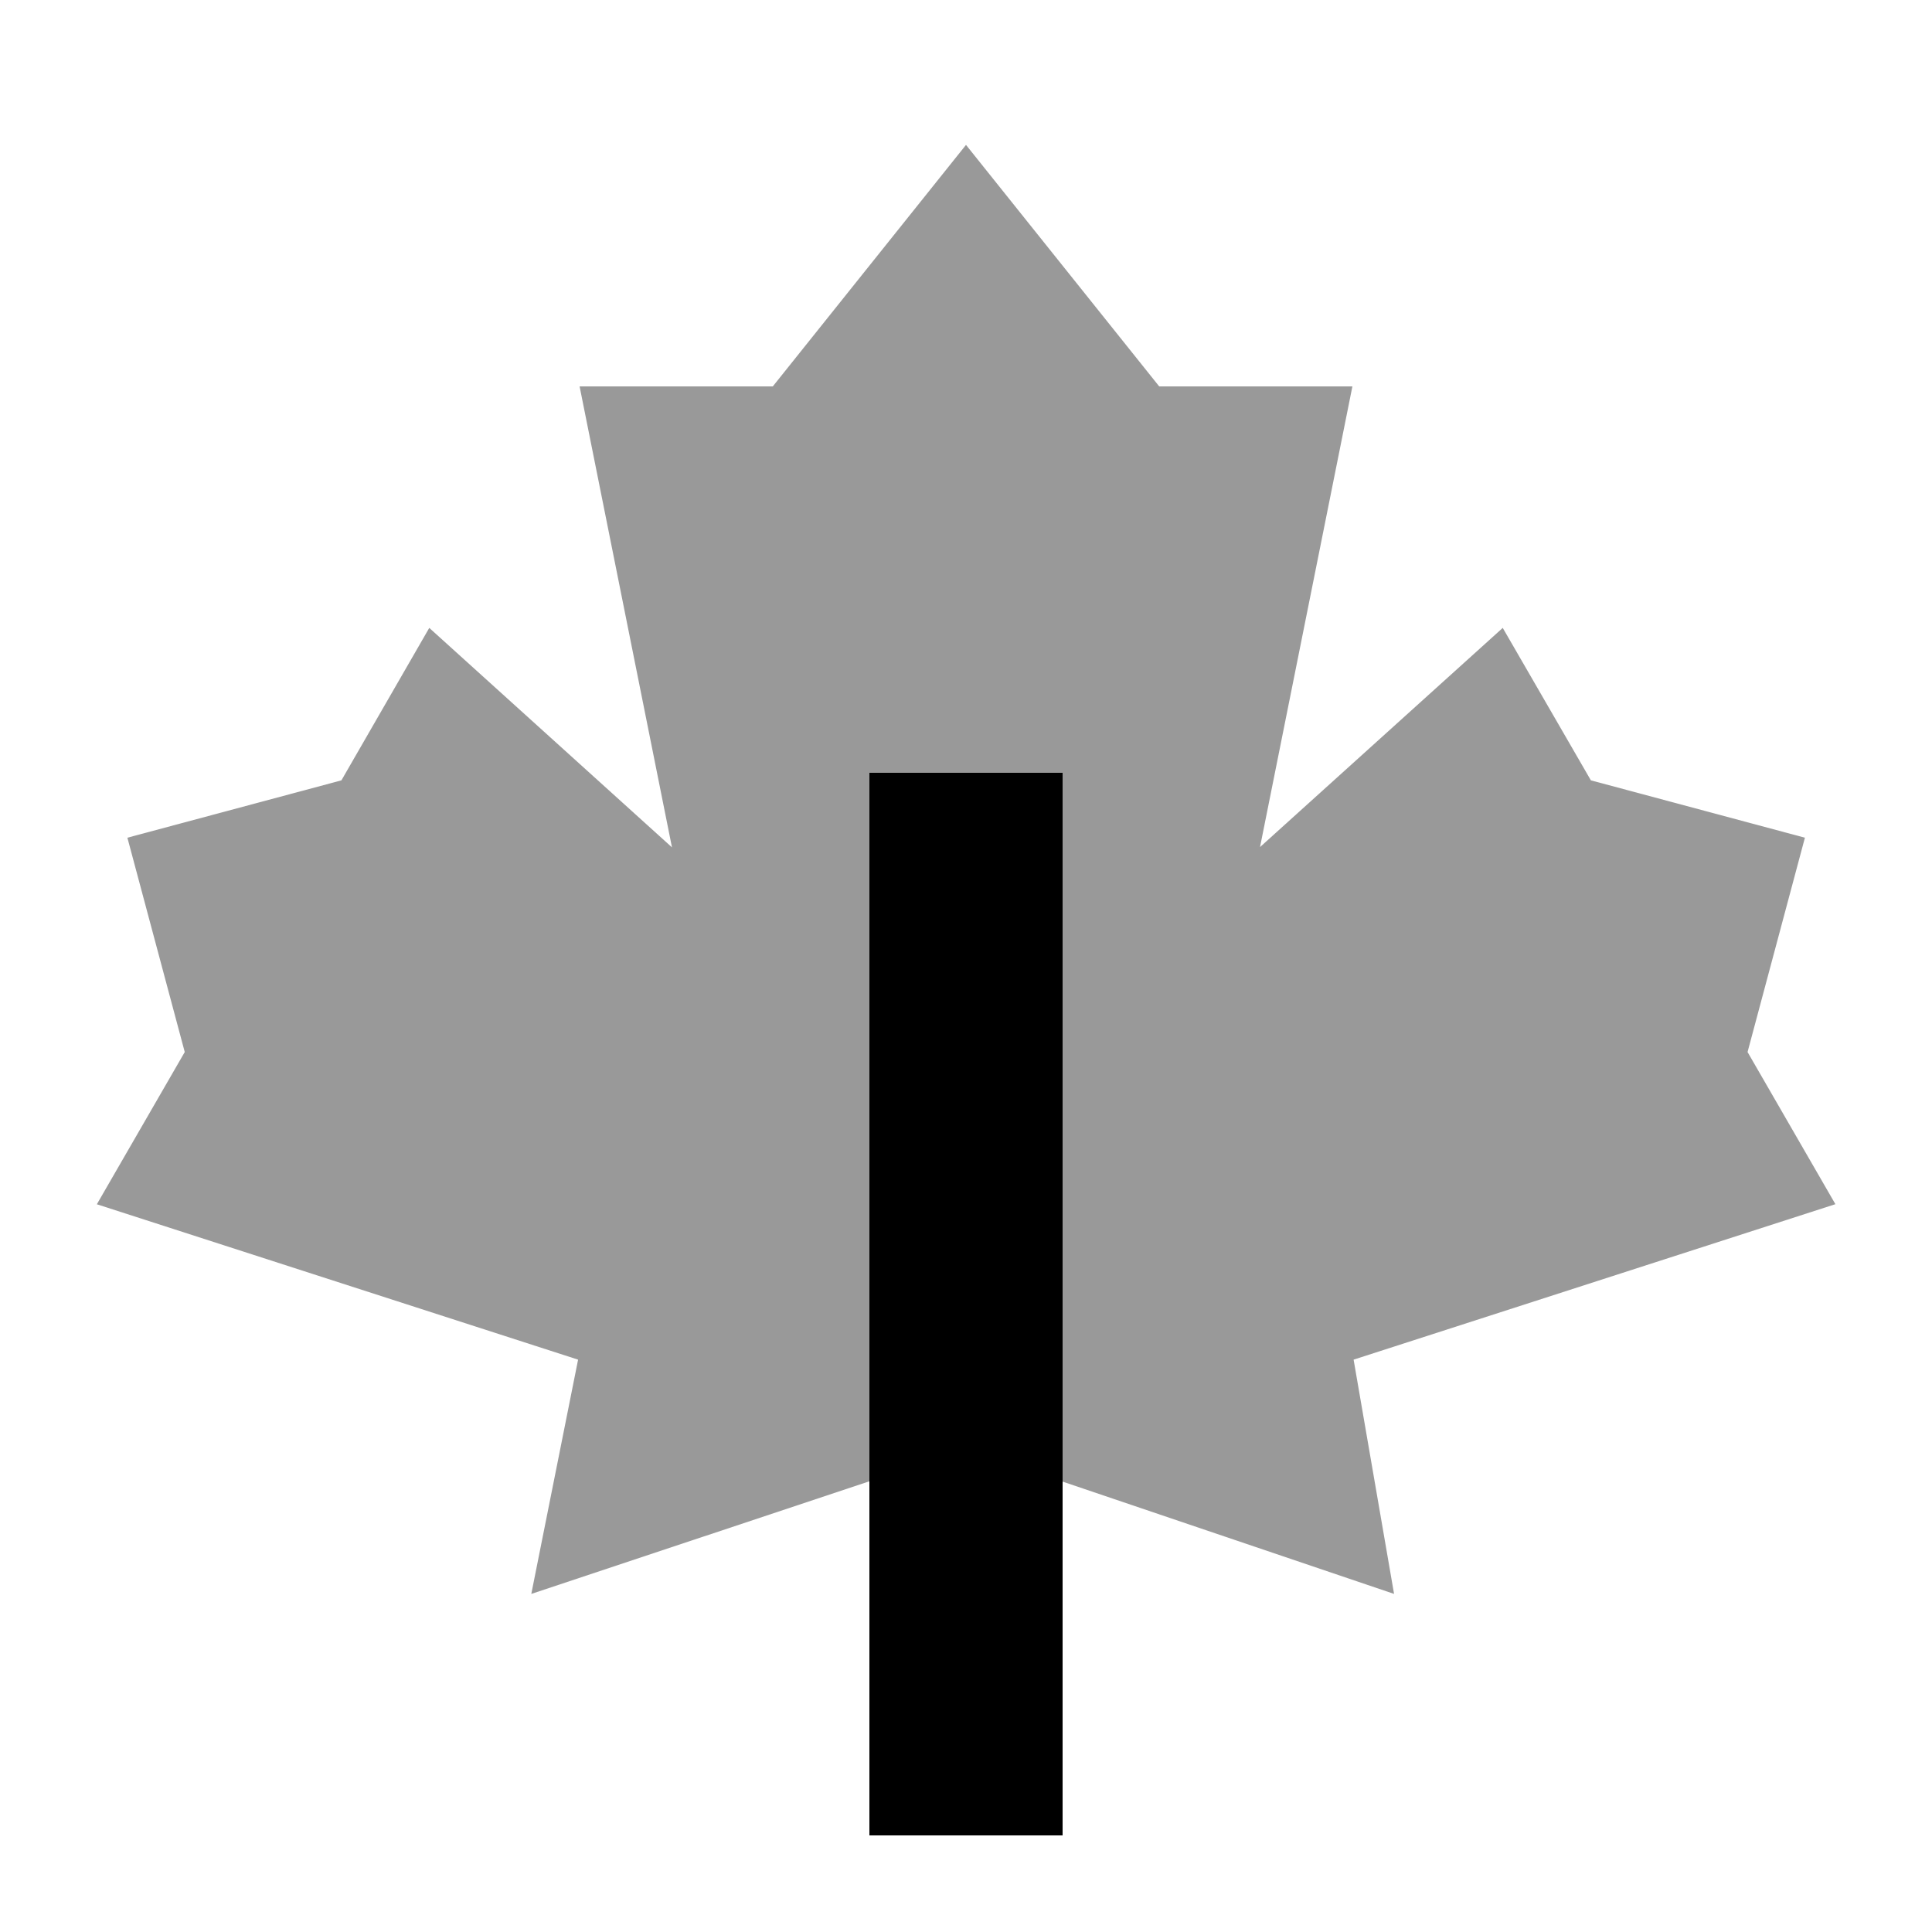<svg xmlns="http://www.w3.org/2000/svg" viewBox="0 0 640 640"><!--! Font Awesome Pro 7.1.0 by @fontawesome - https://fontawesome.com License - https://fontawesome.com/license (Commercial License) Copyright 2025 Fonticons, Inc. --><path opacity=".4" fill="currentColor" d="M32 398.9L191.5 450.4L176 528L288 490.7L288 256L352 256L352 490.8L461.8 528L448.4 450.4L608 398.9L578.9 348.5L597.9 277.5L527 258.5L497.8 208L417.4 280.6L448 128L384 128L320 48L256 128L192 128L222.6 280.7L142.2 208L113.1 258.5L42.2 277.5L61.2 348.5L32.1 398.9z"/><path fill="currentColor" d="M352 608L288 608L288 256L352 256L352 608z"/></svg>